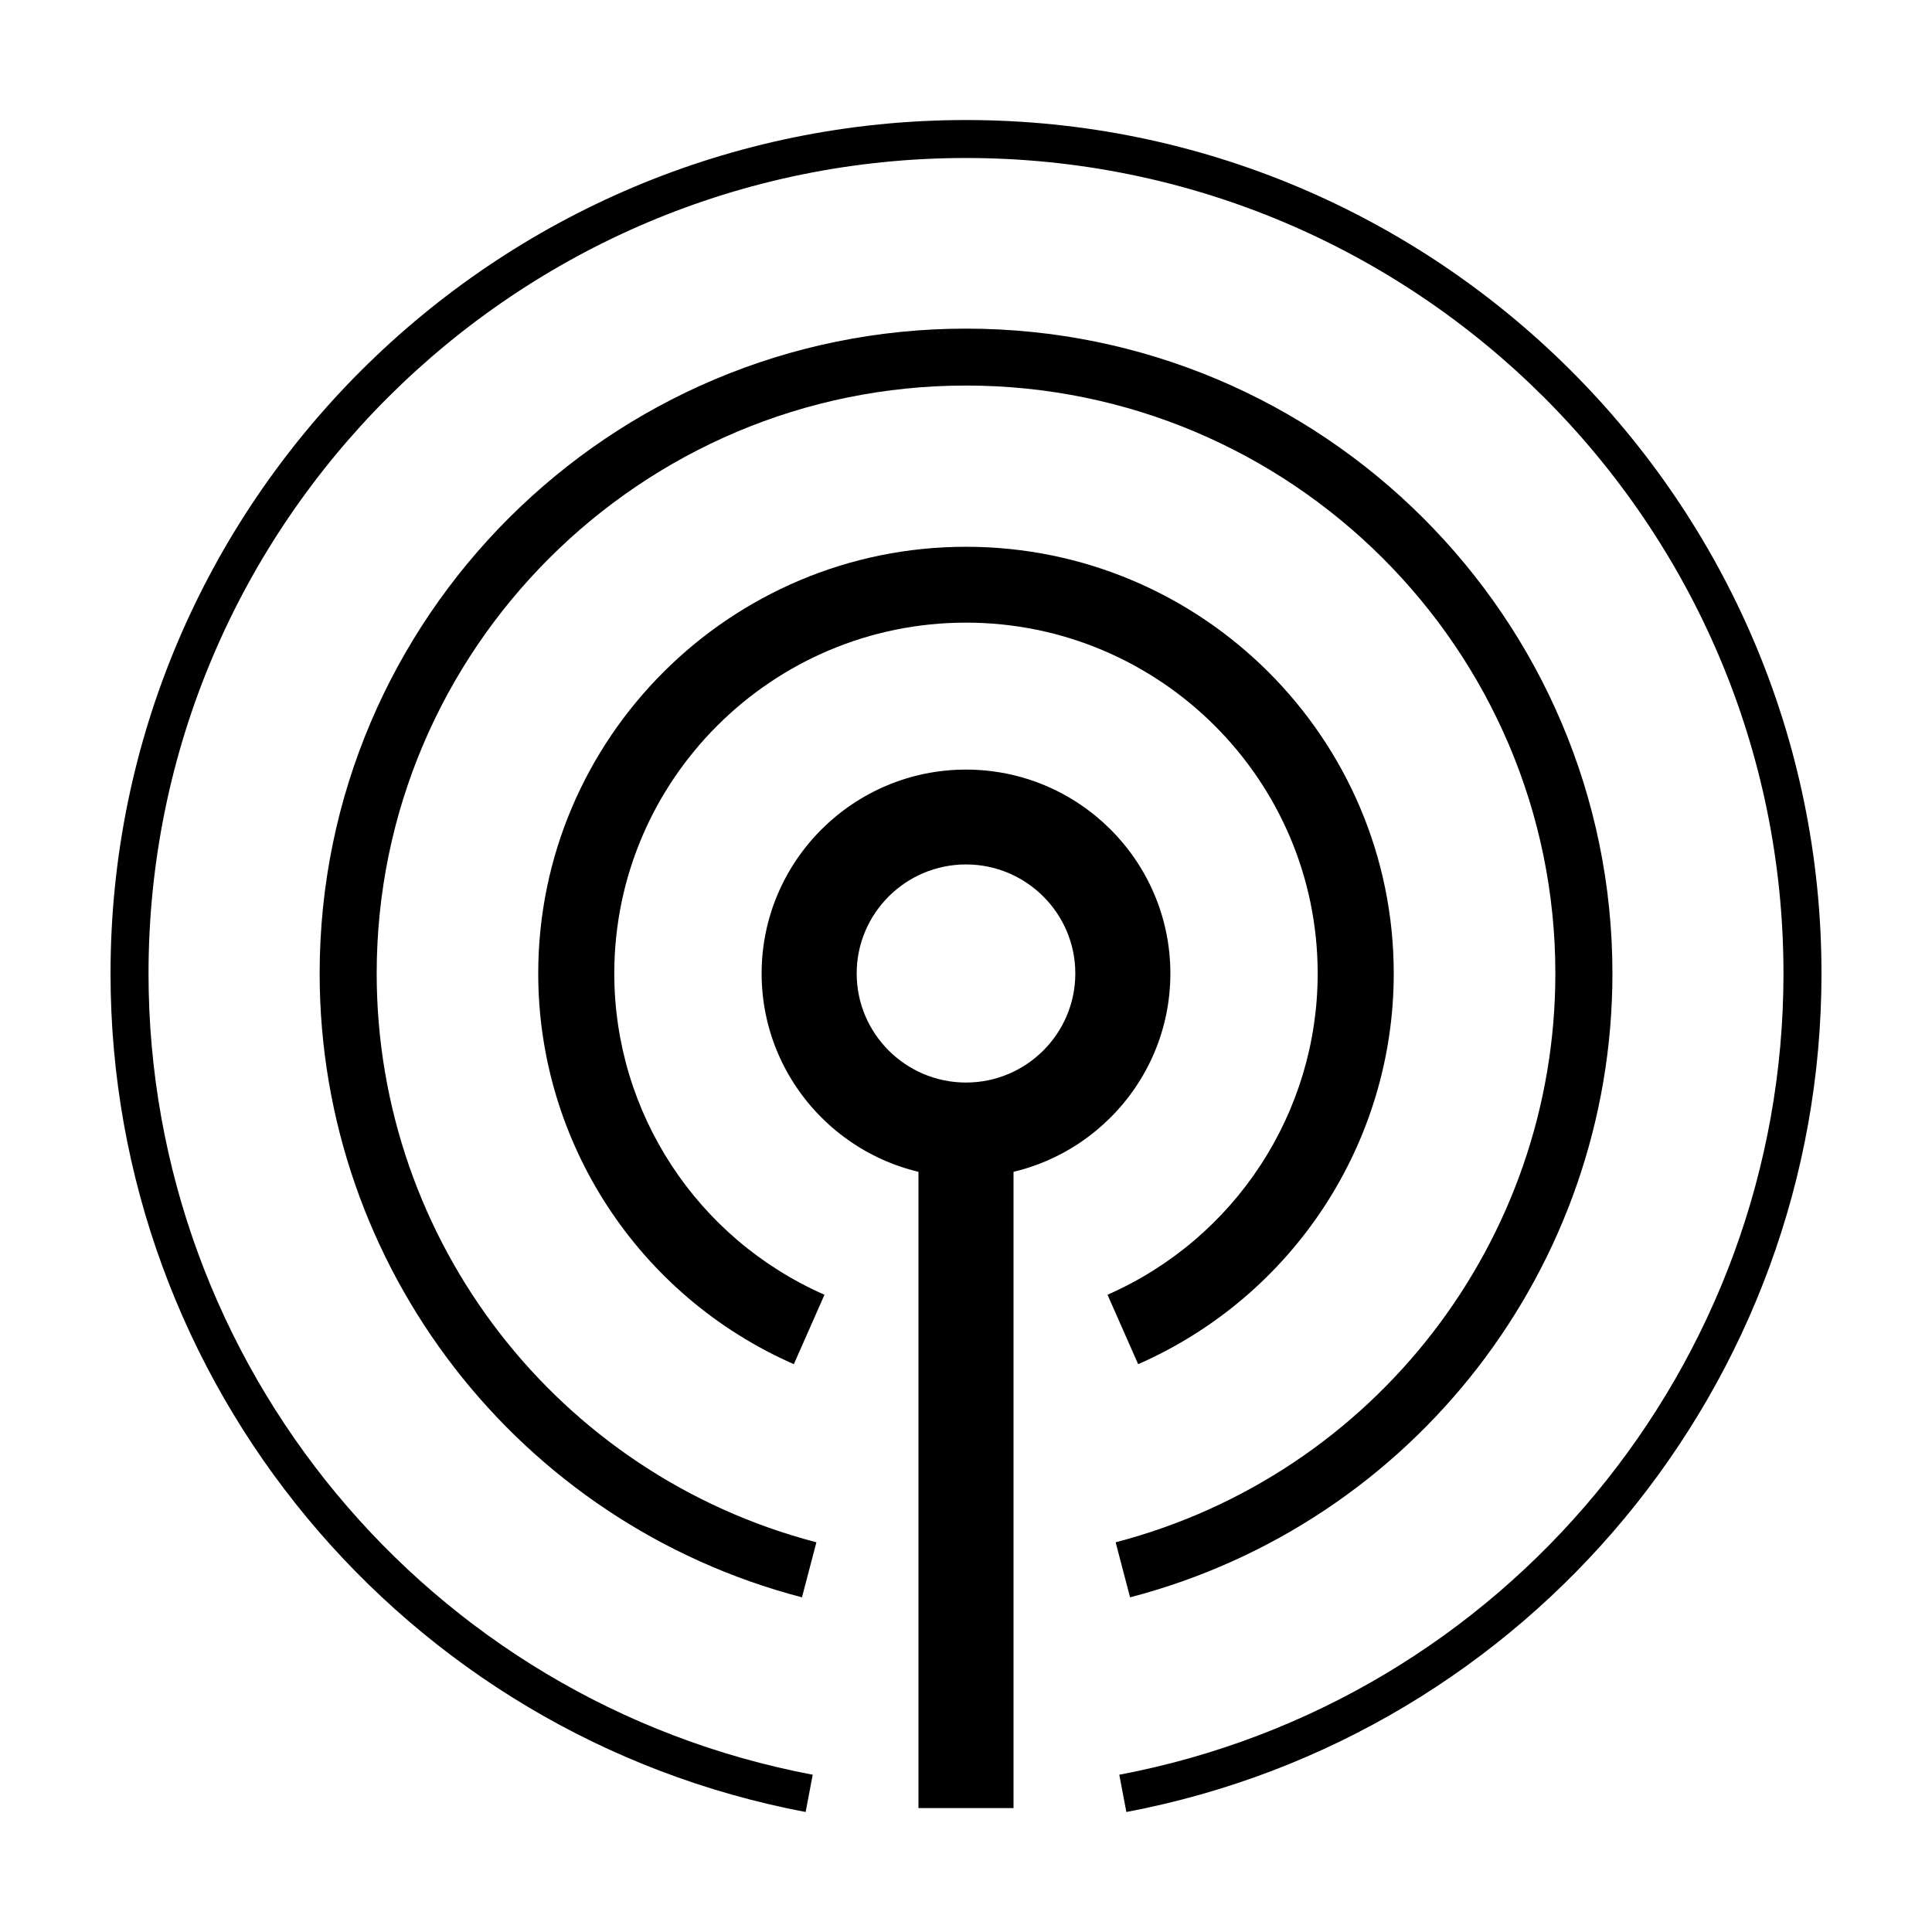 <?xml version="1.0" encoding="UTF-8"?>
<!-- Uploaded to: SVG Repo, www.svgrepo.com, Generator: SVG Repo Mixer Tools -->
<svg fill="#000000" width="800px" height="800px" version="1.1" viewBox="144 144 512 512" xmlns="http://www.w3.org/2000/svg">
 <g>
  <path d="m400 456.02c-29.867 0-54.16-24.238-54.16-54.035s24.293-54.035 54.16-54.035 54.16 24.238 54.16 54.035c-0.004 29.797-24.297 54.035-54.16 54.035zm0-82.934c-15.973 0-28.969 12.965-28.969 28.898 0 15.941 13 28.902 28.969 28.902 15.973 0 28.969-12.965 28.969-28.902 0-15.934-13-28.898-28.969-28.898z"/>
  <path d="m387.4 443.46h25.191v179.7h-25.191z"/>
  <path d="m445.62 505.52-8.117-18.402c33.836-14.863 55.695-48.273 55.695-85.125 0-51.273-41.812-92.988-93.203-92.988-51.395 0-93.203 41.715-93.203 92.988 0 36.855 21.859 70.266 55.703 85.125l-8.117 18.402c-41.156-18.07-67.742-58.707-67.742-103.53 0-62.355 50.848-113.09 113.36-113.09 62.508 0 113.36 50.734 113.36 113.09 0.004 44.82-26.582 85.457-67.727 103.53z"/>
  <path d="m443.48 567.31-3.824-14.586c68.609-17.91 116.53-79.891 116.53-150.73 0-85.914-70.066-155.82-156.18-155.82-86.117 0-156.18 69.898-156.18 155.82 0 70.84 47.918 132.82 116.53 150.73l-3.824 14.586c-75.254-19.641-127.82-87.633-127.82-165.32 0-94.234 76.84-170.9 171.3-170.9 94.453 0 171.3 76.664 171.3 170.9-0.004 77.688-52.566 145.68-127.82 165.32z"/>
  <path d="m442.5 624.2-1.879-9.879c101.99-19.305 176.02-108.61 176.02-212.32 0-119.18-97.184-216.13-216.64-216.13s-216.64 96.953-216.64 216.13c0 103.72 74.023 193.02 176.02 212.32l-1.879 9.879c-106.74-20.211-184.21-113.66-184.21-222.2 0-124.71 101.7-226.19 226.71-226.19s226.71 101.47 226.71 226.19c-0.004 108.54-77.473 201.99-184.21 222.2z"/>
 </g>
</svg>
